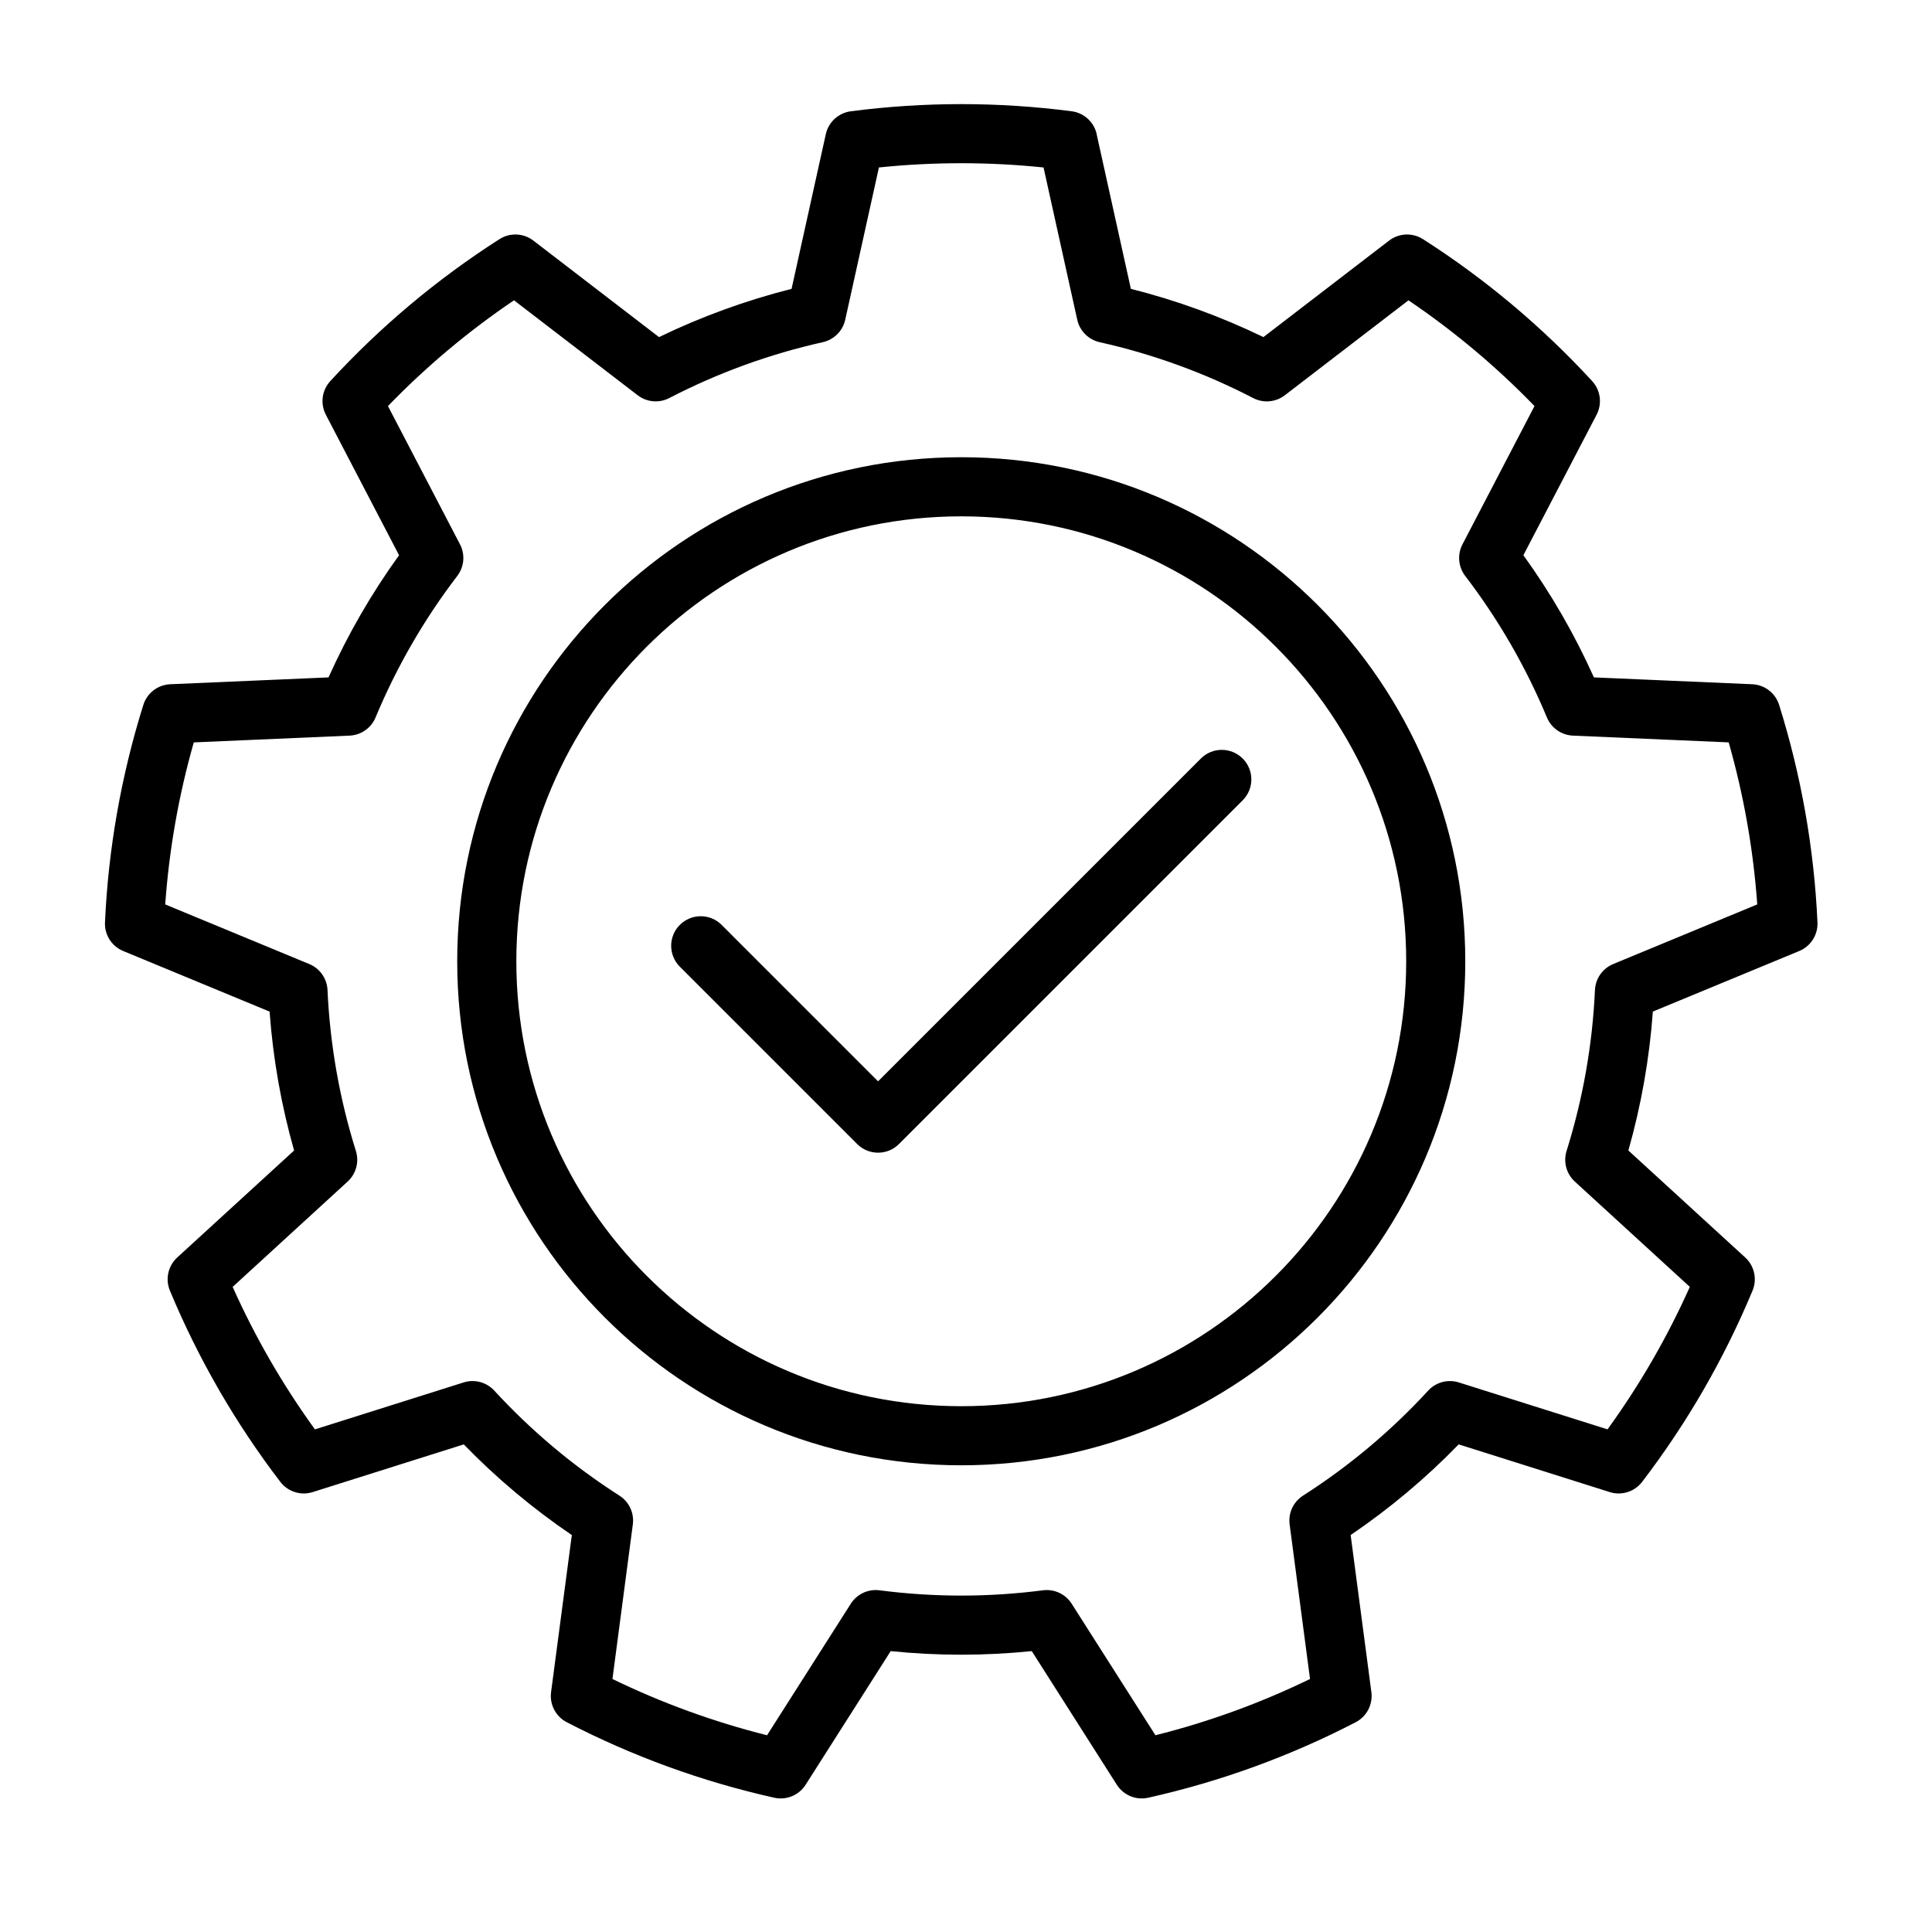 <?xml version="1.0" encoding="UTF-8"?>
<!-- Uploaded to: SVG Repo, www.svgrepo.com, Generator: SVG Repo Mixer Tools -->
<svg fill="#000000" width="800px" height="800px" version="1.1" viewBox="144 144 512 512" xmlns="http://www.w3.org/2000/svg">
 <path d="m434.64 179.56c-0.715-3.223-3.367-5.652-6.641-6.074-19.422-2.523-39.09-2.523-58.512 0-3.269 0.426-5.926 2.856-6.641 6.074l-9.074 40.992c-12.105 3.059-23.883 7.34-35.129 12.785 0.004-0.004-33.297-25.574-33.297-25.574-2.617-2.008-6.211-2.16-8.988-0.383-16.5 10.551-31.566 23.195-44.824 37.609-2.234 2.43-2.703 5.996-1.18 8.922l19.402 37.234c-7.312 10.125-13.578 20.977-18.695 32.375 0.004-0.004-41.945 1.812-41.945 1.812-3.293 0.145-6.148 2.336-7.133 5.484-5.859 18.691-9.273 38.055-10.164 57.621-0.152 3.293 1.781 6.332 4.832 7.594l38.793 16.055c0.906 12.453 3.082 24.793 6.492 36.812 0-0.004-30.965 28.348-30.965 28.348-2.434 2.231-3.211 5.742-1.945 8.789 7.527 18.082 17.363 35.113 29.258 50.672 2.004 2.621 5.434 3.707 8.578 2.715l40.039-12.641c8.699 8.961 18.297 17.012 28.637 24.027-0.004-0.004-5.5 41.621-5.5 41.621-0.434 3.269 1.234 6.465 4.16 7.981 17.391 9.012 35.867 15.738 54.984 20.008 3.219 0.723 6.547-0.652 8.316-3.438l22.547-35.418c12.422 1.27 24.949 1.27 37.383 0-0.008 0 22.539 35.418 22.539 35.418 1.77 2.781 5.098 4.16 8.316 3.438 19.113-4.269 37.598-10.996 54.984-20.008 2.93-1.52 4.594-4.711 4.16-7.981l-5.492-41.625c10.332-7.012 19.93-15.066 28.633-24.027-0.004 0.004 40.035 12.645 40.035 12.645 3.148 0.992 6.578-0.094 8.582-2.715 11.895-15.559 21.727-32.59 29.254-50.672 1.266-3.051 0.492-6.562-1.941-8.789l-30.965-28.352c3.406-12.016 5.582-24.352 6.488-36.816 0 0.008 38.797-16.047 38.797-16.047 3.047-1.262 4.977-4.301 4.828-7.594-0.887-19.566-4.305-38.934-10.16-57.621-0.988-3.152-3.844-5.344-7.137-5.484l-41.949-1.816c-5.109-11.395-11.375-22.242-18.691-32.375 0.004 0.004 19.402-37.23 19.402-37.23 1.527-2.926 1.055-6.492-1.18-8.922-13.258-14.414-28.324-27.059-44.824-37.609-2.777-1.777-6.371-1.625-8.988 0.383l-33.301 25.57c-11.238-5.441-23.012-9.727-35.129-12.785 0.004 0-9.07-40.992-9.07-40.992zm-14.09 8.828 8.93 40.344c0.656 2.965 2.973 5.285 5.941 5.953 14.145 3.16 27.824 8.141 40.691 14.809 2.699 1.398 5.965 1.109 8.375-0.742l32.77-25.164c12.074 8.168 23.266 17.559 33.402 28.023 0.004 0.004-19.09 36.648-19.09 36.648-1.402 2.695-1.121 5.961 0.727 8.375 8.805 11.512 16.082 24.117 21.652 37.5 1.168 2.809 3.856 4.684 6.891 4.816l41.281 1.789c3.996 14.016 6.535 28.406 7.57 42.941 0 0.004-38.18 15.805-38.18 15.805-2.809 1.16-4.691 3.844-4.832 6.879-0.652 14.48-3.184 28.816-7.519 42.648-0.906 2.902-0.055 6.066 2.184 8.117l30.477 27.906c-5.949 13.309-13.254 25.961-21.805 37.762-0.004 0.004-39.406-12.434-39.406-12.434-2.898-0.918-6.066-0.07-8.125 2.164-9.809 10.672-20.961 20.027-33.172 27.836-2.559 1.641-3.945 4.609-3.547 7.625l5.406 40.961c-13.109 6.371-26.836 11.371-40.969 14.914-0.008 0-22.199-34.855-22.199-34.855-1.633-2.562-4.602-3.953-7.613-3.559-14.379 1.867-28.93 1.867-43.305 0-3.016-0.391-5.984 0.996-7.617 3.559l-22.191 34.855c-14.137-3.547-27.867-8.543-40.973-14.91-0.004-0.004 5.402-40.965 5.402-40.965 0.398-3.016-0.984-5.984-3.547-7.625-12.211-7.809-23.359-17.168-33.172-27.836-2.055-2.238-5.227-3.082-8.125-2.164l-39.402 12.438c-8.551-11.805-15.855-24.457-21.805-37.758 0-0.008 30.473-27.914 30.473-27.914 2.242-2.055 3.094-5.215 2.184-8.117-4.336-13.832-6.863-28.168-7.519-42.648-0.141-3.039-2.023-5.719-4.832-6.879l-38.176-15.801c1.035-14.539 3.57-28.926 7.57-42.941 0-0.004 41.281-1.793 41.281-1.793 3.039-0.133 5.727-2.008 6.891-4.816 5.57-13.383 12.852-25.988 21.652-37.5 1.848-2.418 2.133-5.68 0.727-8.375l-19.094-36.648c10.141-10.473 21.332-19.863 33.402-28.027 0.004 0 32.777 25.164 32.777 25.164 2.41 1.852 5.676 2.141 8.371 0.742 12.871-6.668 26.547-11.648 40.695-14.809 2.965-0.664 5.281-2.984 5.938-5.953l8.93-40.348c14.5-1.5 29.113-1.5 43.605 0l0.004 0.004zm-21.805 76.781c-73.723 0-133.58 59.855-133.58 133.58s59.855 133.57 133.58 133.57 133.57-59.852 133.57-133.57-59.852-133.58-133.57-133.58zm0 15.668c65.074 0 117.91 52.832 117.91 117.91 0 65.074-52.832 117.91-117.91 117.91-65.078 0-117.91-52.832-117.91-117.91 0-65.078 52.832-117.91 117.91-117.91zm-22.043 149.73-41.461-41.461c-3.059-3.059-8.02-3.059-11.078 0-3.059 3.059-3.059 8.02 0 11.078l46.996 46.996c3.059 3.059 8.023 3.059 11.078 0l91.086-91.086c3.059-3.059 3.059-8.02 0-11.078-3.059-3.059-8.02-3.059-11.078 0l-85.547 85.547z" fill-rule="evenodd"/>
</svg>